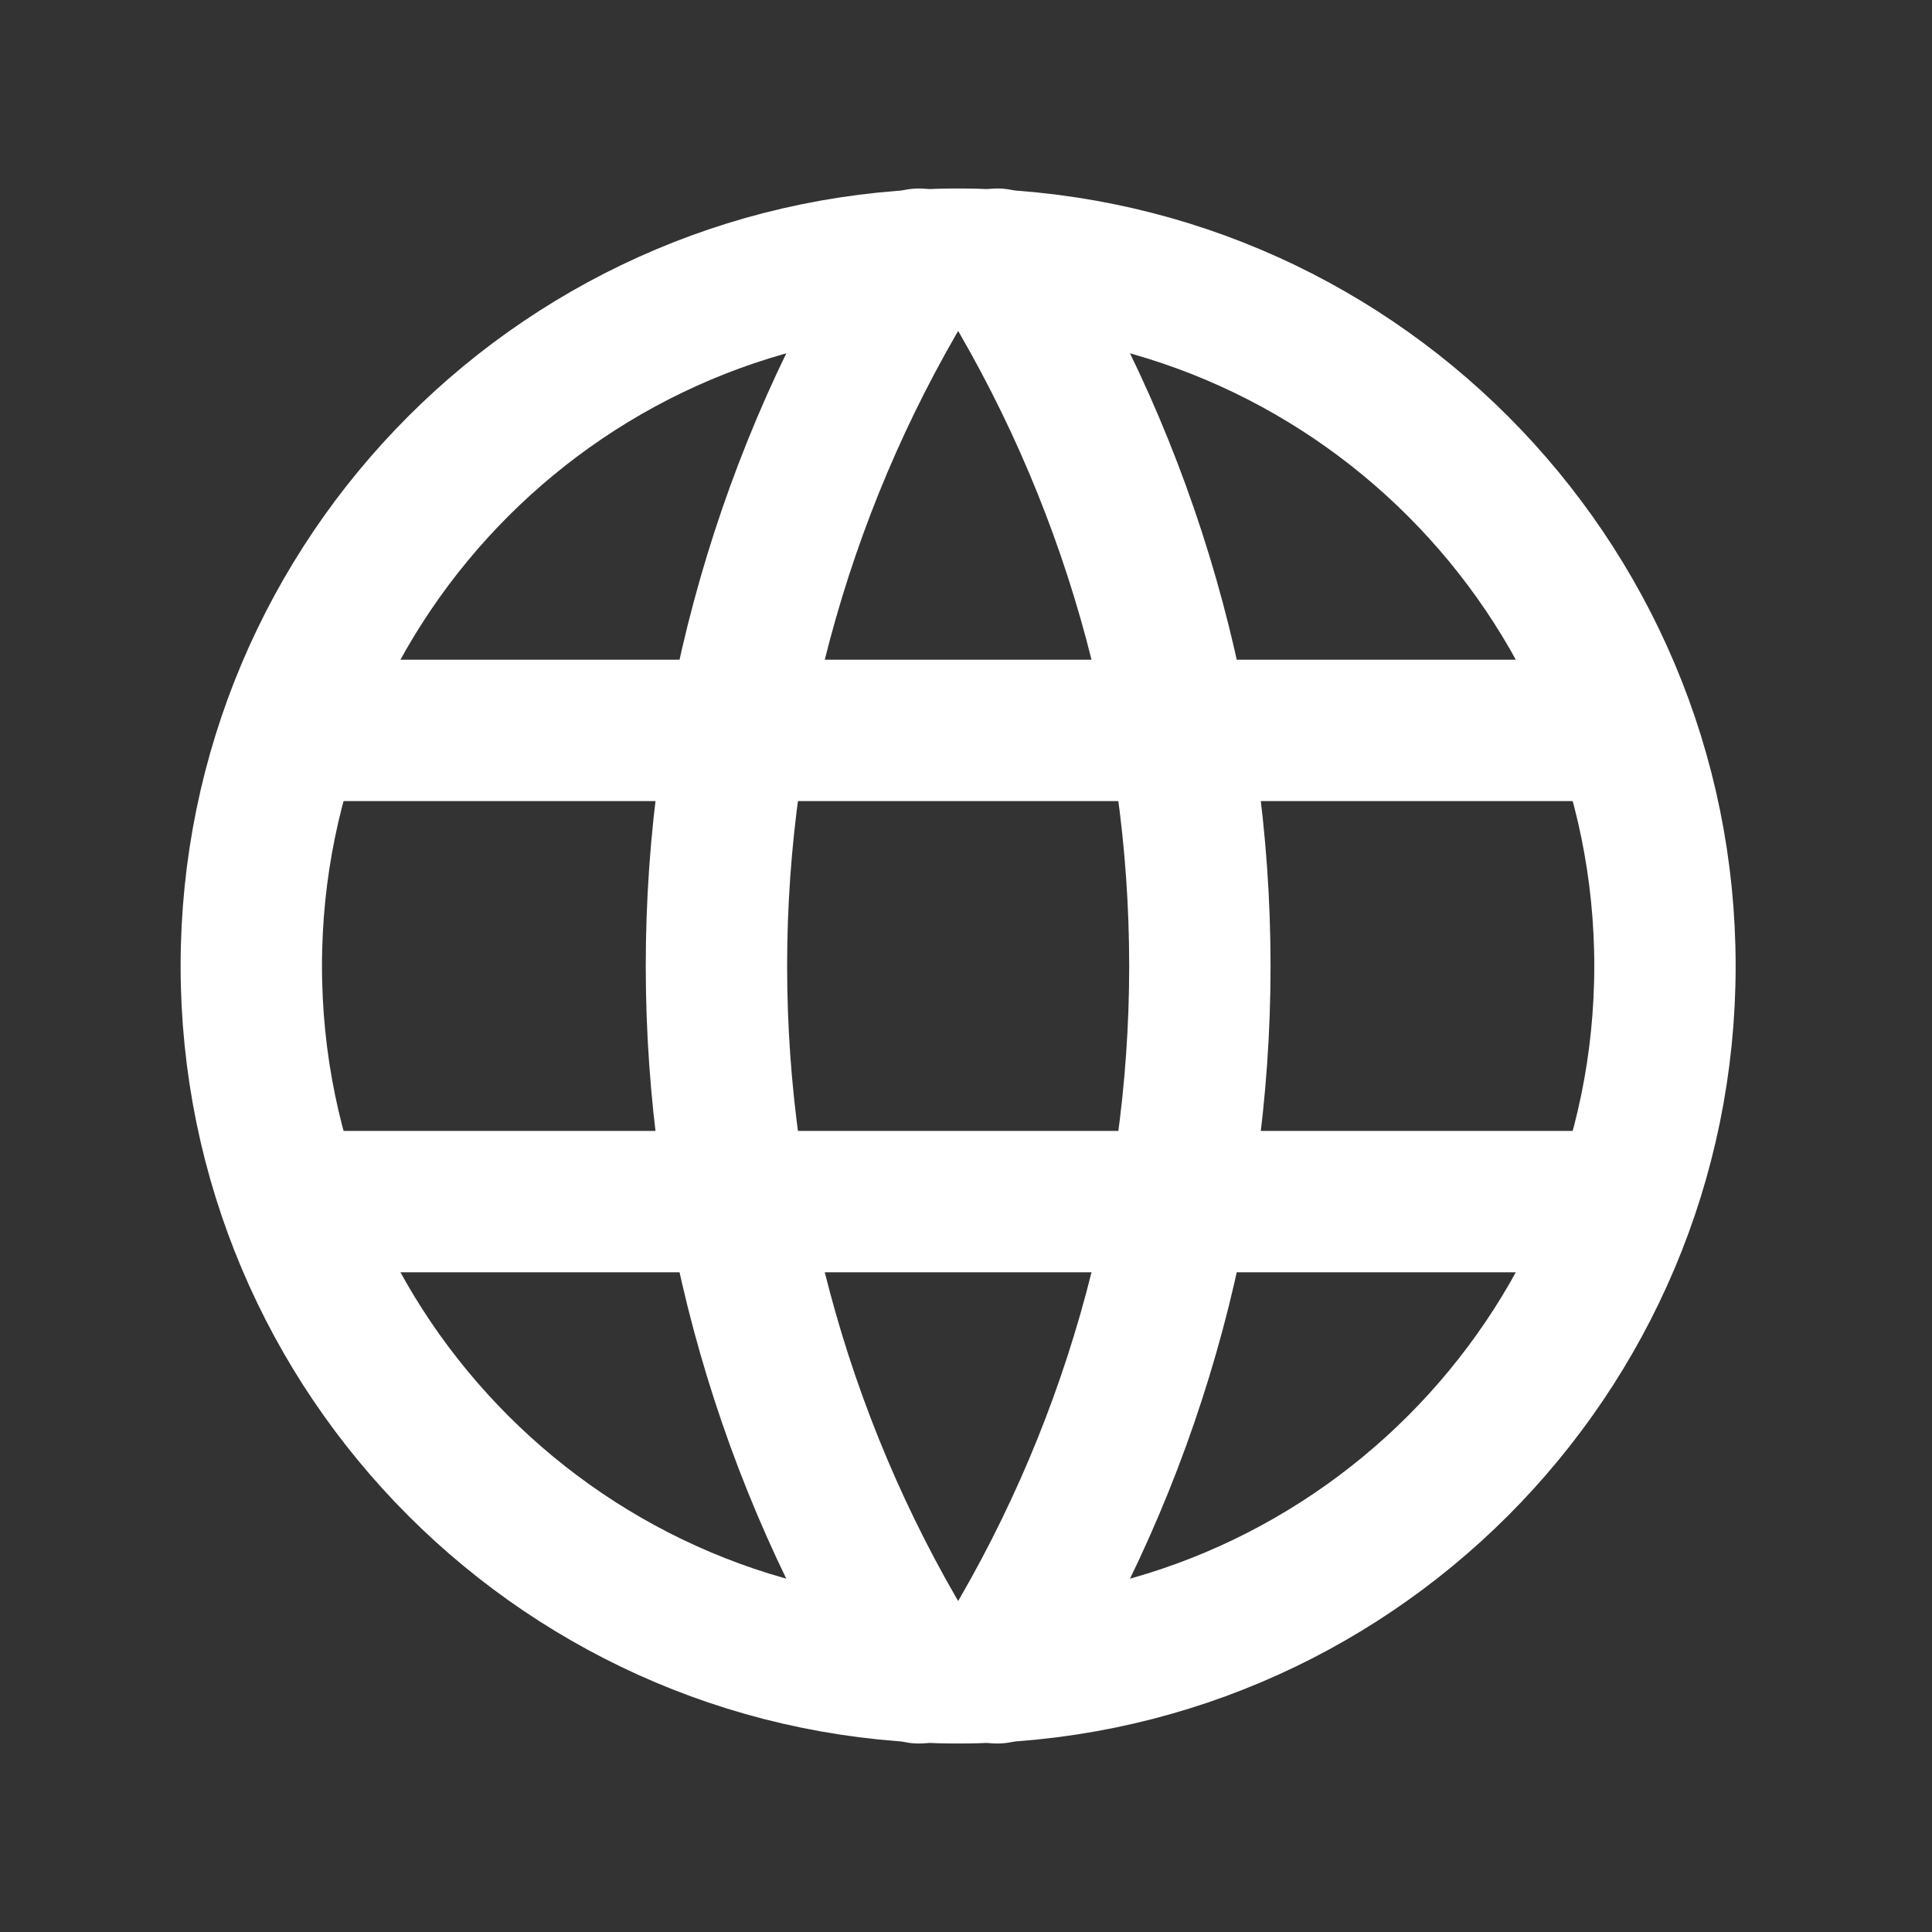 <svg width="41" height="41" viewBox="0 0 41 41" fill="none" xmlns="http://www.w3.org/2000/svg">
<rect x="0" y="0" width="41" height="41" fill="#333333" stroke="none"/>
<g clip-path="url(#clip0_1_2187)">
<path d="M20.333 35.5C28.618 35.5 35.333 28.784 35.333 20.5C35.333 12.216 28.618 5.5 20.333 5.5C12.049 5.5 5.333 12.216 5.333 20.5C5.333 28.784 12.049 35.5 20.333 35.5Z" stroke="white" stroke-width="3" stroke-linecap="round" stroke-linejoin="round"/>
<path d="M6.333 15.5H34.333" stroke="white" stroke-width="3" stroke-linecap="round" stroke-linejoin="round"/>
<path d="M6.333 25.5H34.333" stroke="white" stroke-width="3" stroke-linecap="round" stroke-linejoin="round"/>
<path d="M19.5 5.5C16.692 9.999 15.204 15.196 15.204 20.5C15.204 25.804 16.692 31.001 19.5 35.5" stroke="white" stroke-width="3" stroke-linecap="round" stroke-linejoin="round"/>
<path d="M21.167 5.5C23.974 9.999 25.463 15.196 25.463 20.5C25.463 25.804 23.974 31.001 21.167 35.5" stroke="white" stroke-width="3" stroke-linecap="round" stroke-linejoin="round"/>
</g>
<defs>
<clipPath id="clip0_1_2187">
<rect width="40" height="40" fill="white" transform="translate(0.333 0.5)"/>
</clipPath>
</defs>
</svg>
